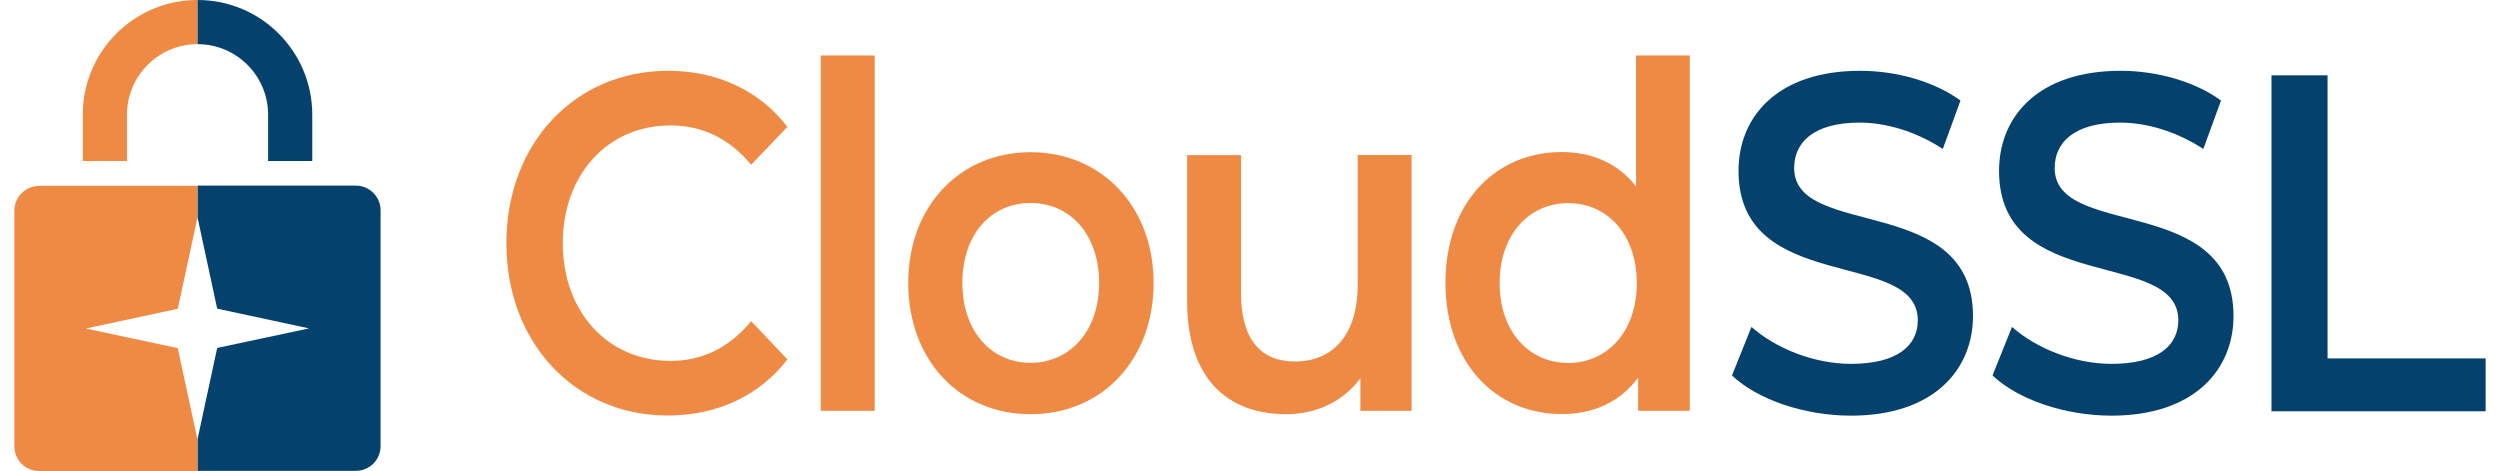 <svg height="471" viewBox=".55 .5 167.9 32" width="2500" xmlns="http://www.w3.org/2000/svg"><path d="m13 .5v3a4.8 4.8 0 0 0 -4.8 4.79v3.15h-3v-3.15c0-4.3 3.49-7.79 7.8-7.79z" fill="#ef8a45"/><path d="m20.79 8.29v3.15h-3v-3.15c0-2.64-2.15-4.79-4.79-4.79v-3c4.3 0 7.79 3.49 7.79 7.79zm4.64 6.52v16c0 .93-.75 1.68-1.68 1.68h-10.76v-2.13l1.34-6.22 6.24-1.33-6.24-1.34-1.34-6.22v-2.14h10.76c.93 0 1.68.76 1.68 1.68z" fill="#04426d"/><path d="m11.65 21.48-6.24 1.34 6.24 1.33 1.34 6.22v2.13h-10.76c-.93 0-1.68-.75-1.68-1.68v-16.01c0-.93.76-1.68 1.68-1.68h10.76v2.14l-1.34 6.22zm22.33-4.46c0-6.8 4.68-11.71 10.98-11.71 3.34 0 6.21 1.33 8.11 3.81l-2.46 2.57c-1.49-1.79-3.34-2.67-5.48-2.67-4.25 0-7.32 3.32-7.32 8s3.07 8 7.32 8c2.14 0 3.98-.88 5.48-2.7l2.46 2.6c-1.9 2.47-4.77 3.81-8.14 3.81-6.27 0-10.95-4.91-10.95-11.71zm21.36-12.75h3.66v24.14h-3.66zm5.94 15.45c0-5.21 3.51-8.88 8.32-8.88s8.35 3.68 8.35 8.88-3.48 8.92-8.35 8.92-8.32-3.71-8.32-8.92zm12.97 0c0-3.32-1.99-5.43-4.66-5.43s-4.63 2.11-4.63 5.43 1.99 5.43 4.63 5.43 4.66-2.11 4.66-5.43zm21.23-8.69v17.38h-3.48v-2.21c-1.17 1.59-3.02 2.44-5.04 2.44-4.01 0-6.73-2.44-6.73-7.68v-9.92h3.66v9.37c0 3.16 1.35 4.65 3.66 4.65 2.55 0 4.27-1.76 4.27-5.24v-8.79zm18.9-6.76v24.14h-3.51v-2.25c-1.23 1.66-3.05 2.47-5.18 2.47-4.54 0-7.91-3.51-7.91-8.92s3.37-8.88 7.91-8.88c2.02 0 3.81.75 5.04 2.34v-8.9h3.66zm-3.6 15.46c0-3.32-2.02-5.43-4.66-5.43s-4.66 2.11-4.66 5.43 2.02 5.43 4.66 5.43 4.66-2.11 4.66-5.43z" fill="#ef8a45"/><path d="m117.25 26 1.32-3.29c1.64 1.46 4.25 2.51 6.76 2.51 3.19 0 4.54-1.27 4.54-2.96 0-4.91-12.18-1.69-12.18-10.15 0-3.68 2.64-6.8 8.26-6.8 2.46 0 5.04.72 6.82 2.02l-1.2 3.29c-1.84-1.2-3.87-1.79-5.65-1.79-3.16 0-4.45 1.37-4.45 3.09 0 4.85 12.15 1.69 12.15 10.05 0 3.64-2.66 6.77-8.29 6.77-3.19 0-6.38-1.11-8.08-2.73zm17.7 0 1.32-3.29c1.64 1.46 4.25 2.51 6.76 2.51 3.19 0 4.54-1.27 4.54-2.96 0-4.91-12.18-1.69-12.18-10.15 0-3.68 2.64-6.8 8.26-6.8 2.46 0 5.04.72 6.82 2.02l-1.2 3.29c-1.84-1.2-3.87-1.79-5.65-1.79-3.16 0-4.45 1.37-4.45 3.09 0 4.85 12.15 1.69 12.15 10.05 0 3.64-2.66 6.77-8.29 6.77-3.19 0-6.38-1.11-8.08-2.73zm18.95-20.38h3.81v19.23h10.74v3.59h-14.55z" fill="#04426d"/></svg>
